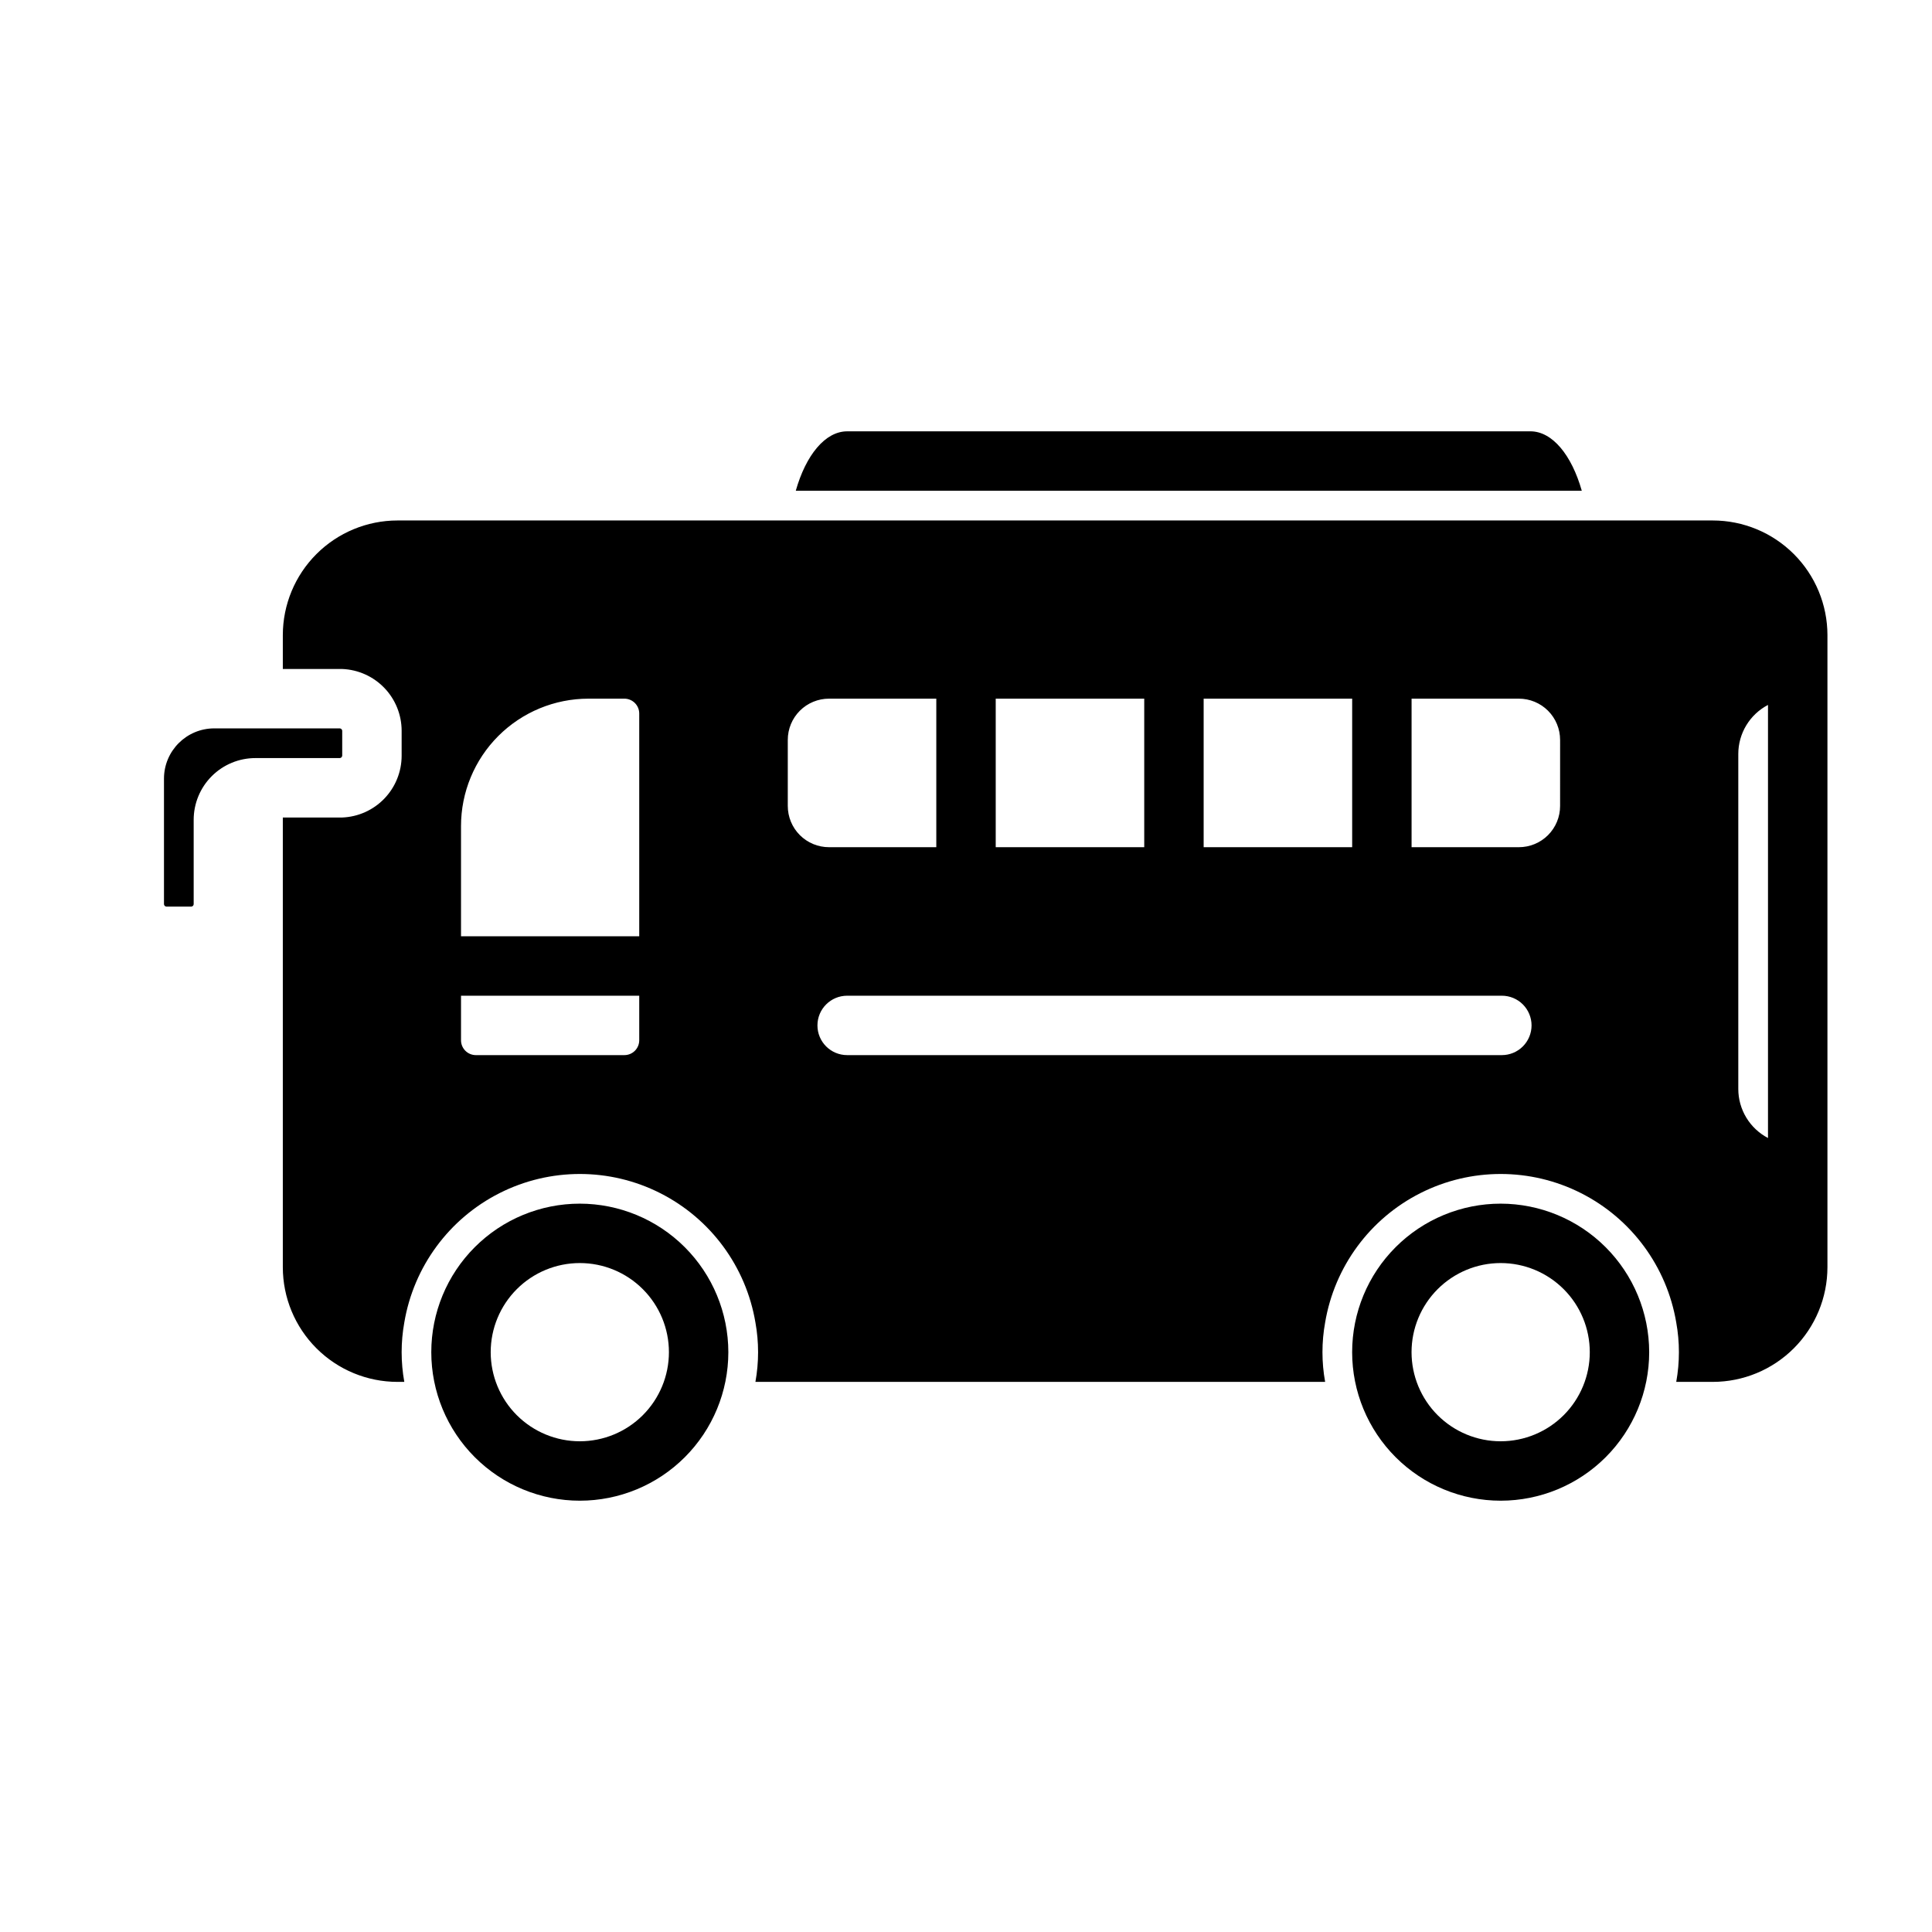 <?xml version="1.0" encoding="UTF-8"?>
<!-- Uploaded to: ICON Repo, www.iconrepo.com, Generator: ICON Repo Mixer Tools -->
<svg fill="#000000" width="800px" height="800px" version="1.1" viewBox="144 144 512 512" xmlns="http://www.w3.org/2000/svg">
 <path d="m563.19 274.05h-208.3c2.676-9.445 7.793-15.742 13.617-15.742l181.06-0.004c5.824 0 10.941 6.301 13.621 15.746zm-328.5 70.219v-6.613c-0.023-0.34-0.293-0.605-0.633-0.629h-33.297c-7.34 0.016-13.285 5.961-13.305 13.301v33.301c0.023 0.336 0.293 0.605 0.629 0.629h6.613c0.34-0.023 0.609-0.293 0.629-0.629v-22.355c-0.004-4.344 1.723-8.512 4.793-11.586 3.07-3.07 7.238-4.793 11.582-4.789h22.355c0.34-0.023 0.609-0.293 0.633-0.629zm393.6-31.961v167.52c-0.008 8.059-3.207 15.785-8.906 21.48-5.699 5.699-13.426 8.902-21.48 8.906h-9.684c0.945-5.207 0.945-10.539 0-15.746-2.488-14.785-11.855-27.512-25.238-34.277-13.383-6.766-29.188-6.766-42.57 0-13.383 6.766-22.75 19.492-25.238 34.277-0.945 5.207-0.945 10.539 0 15.746h-150.98c0.941-5.207 0.941-10.539 0-15.746-2.488-14.785-11.859-27.512-25.242-34.277-13.383-6.766-29.184-6.766-42.566 0-13.383 6.766-22.754 19.492-25.242 34.277-0.941 5.207-0.941 10.539 0 15.746h-1.812 0.004c-8.059-0.004-15.785-3.207-21.48-8.906-5.699-5.695-8.902-13.422-8.906-21.48v-119.18h15.746c4.231-0.168 8.23-1.965 11.164-5.016 2.934-3.055 4.574-7.121 4.578-11.355v-6.613c-0.004-4.234-1.645-8.305-4.578-11.355-2.934-3.051-6.934-4.852-11.164-5.019h-15.746v-8.973c0.004-8.059 3.207-15.785 8.906-21.48 5.695-5.699 13.422-8.902 21.48-8.906h348.57c8.055 0.004 15.781 3.207 21.48 8.906 5.699 5.695 8.898 13.422 8.906 21.48zm-275.52 45.262c-0.004 2.906 1.145 5.691 3.199 7.746 2.055 2.055 4.84 3.203 7.742 3.199h28.418v-39.363h-28.418c-2.902-0.004-5.688 1.145-7.742 3.199-2.055 2.055-3.203 4.84-3.199 7.746zm110.21-28.418v39.359h39.359v-39.359zm-55.105 0v39.359h39.359v-39.359zm149.57 10.941-0.004 0.004c0.008-2.906-1.145-5.691-3.195-7.746-2.055-2.055-4.84-3.203-7.746-3.199h-28.418v39.359h28.418v0.004c2.906 0.004 5.691-1.145 7.746-3.199 2.051-2.055 3.203-4.84 3.195-7.746zm-291.27 52.035h47.23v-59.039c0-1.043-0.414-2.043-1.152-2.781-0.738-0.738-1.738-1.156-2.785-1.156h-9.523c-8.957 0-17.547 3.559-23.883 9.891-6.332 6.332-9.891 14.926-9.887 23.883zm3.938 31.488h39.359-0.004c1.047 0 2.047-0.414 2.785-1.152 0.738-0.738 1.152-1.738 1.152-2.781v-11.809h-47.23v11.809c0 1.043 0.414 2.043 1.152 2.781 0.738 0.738 1.738 1.152 2.781 1.152zm279.77-7.871h-0.004c0-2.086-0.832-4.09-2.305-5.566-1.477-1.477-3.481-2.305-5.566-2.305h-173.5c-4.348 0-7.875 3.523-7.875 7.871 0 4.348 3.527 7.871 7.875 7.871h173.5c2.086 0 4.09-0.828 5.566-2.305 1.473-1.477 2.305-3.477 2.305-5.566zm62.656 29.836v-114.77c-2.371 1.238-4.359 3.106-5.746 5.394-1.387 2.289-2.125 4.914-2.125 7.594v88.797c0 2.676 0.738 5.301 2.125 7.59 1.387 2.289 3.375 4.156 5.746 5.398zm-275.52 56.758c0 10.438-4.148 20.449-11.531 27.832-7.379 7.379-17.391 11.527-27.828 11.527-10.441 0-20.453-4.148-27.832-11.527-7.383-7.383-11.531-17.395-11.531-27.832 0-10.441 4.148-20.453 11.531-27.832 7.379-7.383 17.391-11.527 27.832-11.527 10.434 0.012 20.438 4.16 27.816 11.539 7.379 7.379 11.531 17.383 11.543 27.82zm-15.742 0h-0.004c0-6.266-2.488-12.27-6.918-16.699-4.426-4.43-10.434-6.918-16.695-6.918-6.266 0-12.273 2.488-16.699 6.918-4.43 4.43-6.918 10.434-6.918 16.699 0 6.262 2.488 12.27 6.918 16.699 4.426 4.426 10.434 6.914 16.699 6.914 6.262 0 12.27-2.488 16.695-6.914 4.43-4.43 6.918-10.438 6.918-16.699zm259.78 0h-0.004c0 10.438-4.148 20.449-11.527 27.832-7.383 7.379-17.395 11.527-27.832 11.527s-20.449-4.148-27.832-11.527c-7.383-7.383-11.527-17.395-11.527-27.832 0-10.441 4.144-20.453 11.527-27.832 7.383-7.383 17.395-11.527 27.832-11.527 10.434 0.012 20.438 4.16 27.816 11.539 7.379 7.379 11.531 17.383 11.543 27.82zm-15.742 0h-0.004c0-6.266-2.488-12.27-6.918-16.699-4.43-4.43-10.438-6.918-16.699-6.918-6.266 0-12.27 2.488-16.699 6.918-4.43 4.43-6.918 10.434-6.918 16.699 0 6.262 2.488 12.27 6.918 16.699 4.43 4.426 10.434 6.914 16.699 6.914 6.262 0 12.27-2.488 16.699-6.914 4.43-4.43 6.918-10.438 6.918-16.699z"/>
</svg>